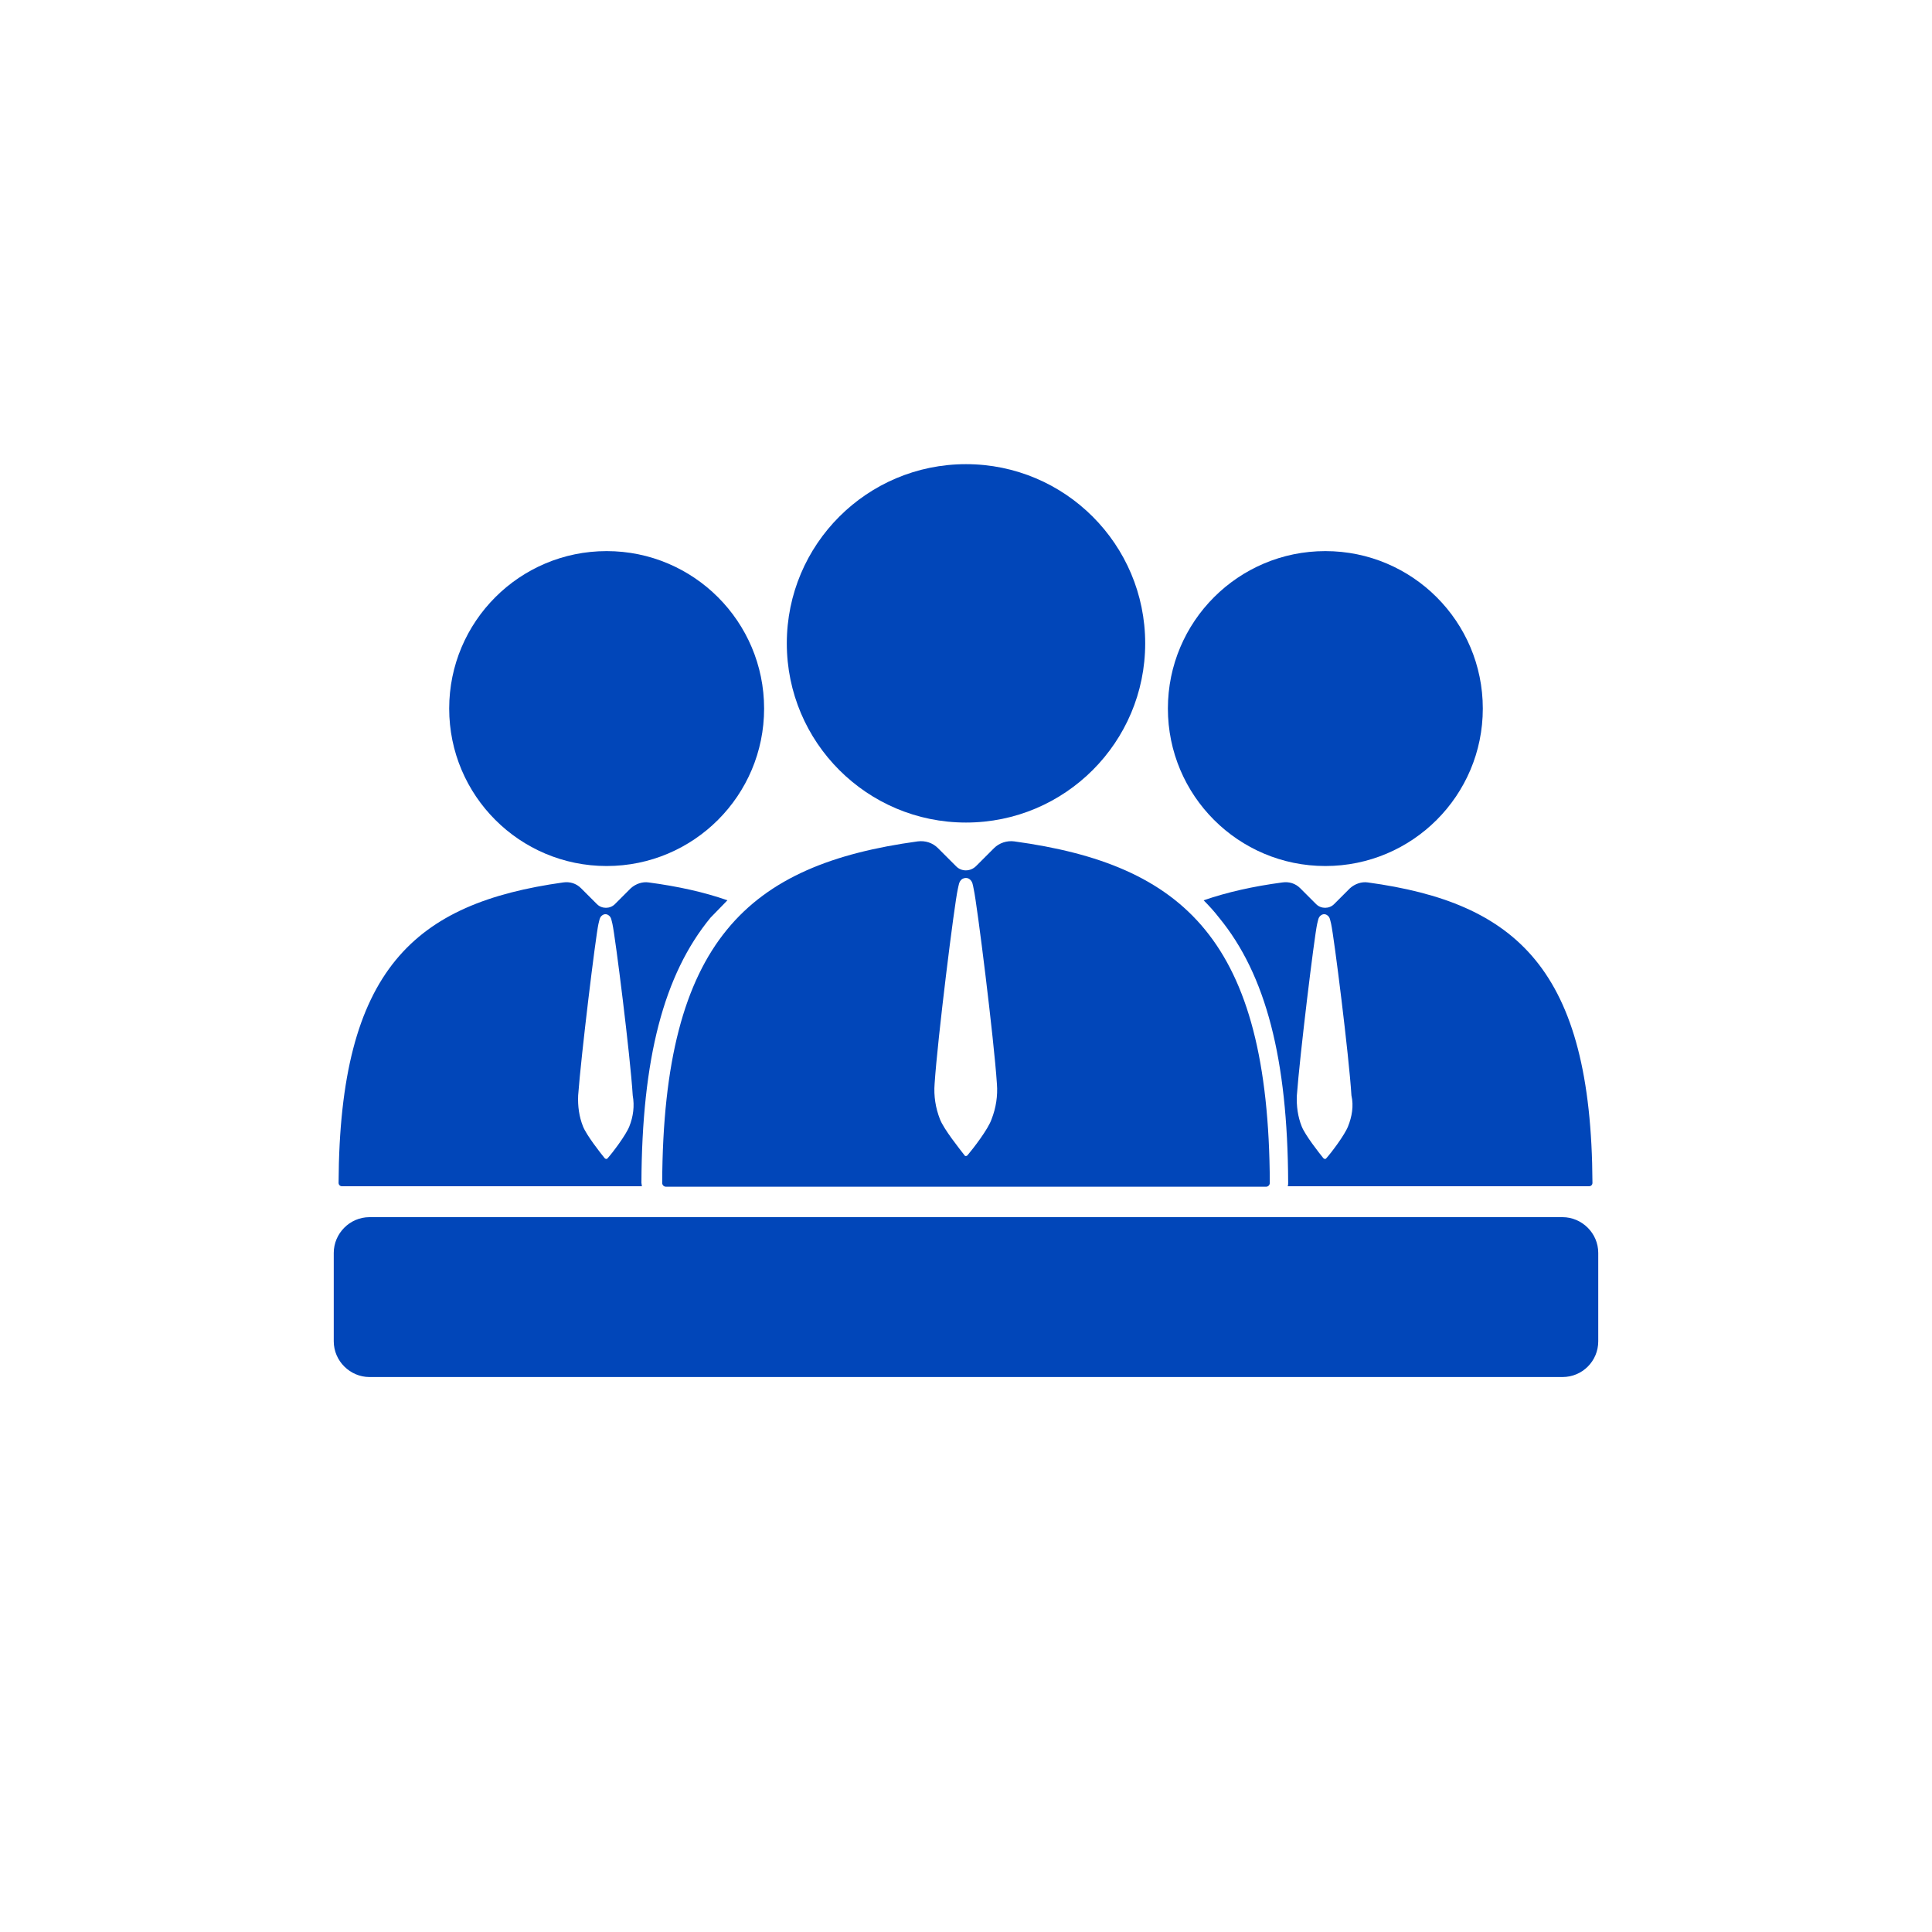 <?xml version="1.0" encoding="utf-8"?>
<!-- Generator: Adobe Illustrator 24.1.1, SVG Export Plug-In . SVG Version: 6.00 Build 0)  -->
<svg version="1.1" id="Слой_1" xmlns="http://www.w3.org/2000/svg" xmlns:xlink="http://www.w3.org/1999/xlink" x="0px" y="0px"
	 viewBox="0 0 400 400" style="enable-background:new 0 0 400 400;" xml:space="preserve">
<style type="text/css">
	.st0{fill:#0146B9;}
	.st1{fill:#FFFFFF;}
	.st2{fill:#8BD2E0;}
	.st3{fill:none;stroke:#FFFFFF;stroke-width:0.334;stroke-miterlimit:10;}
	.st4{fill:none;}
</style>
<g>

	<g>
		<g>
			<g>
				<g>
					<circle class="st0" cx="200" cy="133.2" r="37.1"/>
					<path class="st0" d="M262.1,245.7c0.5,0,0.8-0.4,0.8-0.8c-0.2-50.3-17.9-65.9-52.9-70.7c-1.5-0.2-3.1,0.3-4.2,1.4l0,0l-3.7,3.7
						c-1.2,1.2-3.1,1.2-4.2,0l-3.7-3.7l0,0c-1.1-1.1-2.6-1.6-4.2-1.4c-35,4.8-52.7,20.4-52.9,70.7c0,0.5,0.4,0.8,0.8,0.8H262.1z
						 M200.3,239.2c-0.2,0.2-0.5,0.2-0.6,0c-1-1.3-4.3-5.4-5.1-7.5c-0.9-2.3-1.3-4.8-1.1-7.3c0.6-9.3,4.1-37.3,4.8-40.3
						c0.2-0.8,0.2-1.6,0.9-2.1c0.5-0.3,1.1-0.3,1.5,0c0.7,0.5,0.7,1.2,0.9,2.1c0.7,3.1,4.2,31.1,4.8,40.3c0.2,2.5-0.2,5-1.1,7.3
						C204.6,233.8,201.4,237.9,200.3,239.2z"/>
				</g>
				<g>
					<circle class="st0" cx="125.6" cy="146.7" r="32.6"/>
					<circle class="st0" cx="274.4" cy="146.7" r="32.6"/>
					<path class="st0" d="M150.6,186.4c-4.8-1.7-10.3-2.9-16.3-3.7c-1.3-0.2-2.7,0.3-3.7,1.2l0,0l-3.3,3.3c-1,1-2.7,1-3.7,0
						l-3.3-3.3l0,0c-1-1-2.3-1.4-3.7-1.2c-30.7,4.3-46.3,17.9-46.5,62.2c0,0.4,0.3,0.7,0.7,0.7h62.1c0-0.2-0.1-0.5-0.1-0.7
						c0.1-25.7,4.6-43.1,14.3-54.9C148.4,188.7,149.5,187.5,150.6,186.4z M130.3,233.2c-0.7,1.8-3.5,5.5-4.5,6.6
						c-0.1,0.2-0.4,0.2-0.6,0c-0.9-1.1-3.8-4.8-4.5-6.6c-0.8-2-1.1-4.2-1-6.4c0.6-8.2,3.6-32.8,4.2-35.5c0.2-0.7,0.2-1.4,0.8-1.8
						c0.4-0.3,0.9-0.3,1.3,0c0.6,0.4,0.6,1.1,0.8,1.8c0.6,2.7,3.7,27.3,4.2,35.5C131.4,229,131.1,231.2,130.3,233.2z"/>
					<path class="st0" d="M283.2,182.7c-1.3-0.2-2.7,0.3-3.7,1.2l0,0l-3.3,3.3c-1,1-2.7,1-3.7,0l-3.3-3.3l0,0c-1-1-2.3-1.4-3.7-1.2
						c-6,0.8-11.4,2-16.3,3.7c1.1,1.1,2.2,2.3,3.2,3.6c9.7,11.8,14.2,29.3,14.3,54.9c0,0.2,0,0.5-0.1,0.7H329c0.4,0,0.7-0.3,0.7-0.7
						C329.5,200.6,313.9,186.9,283.2,182.7z M279.1,233.2c-0.7,1.8-3.5,5.5-4.5,6.6c-0.1,0.2-0.4,0.2-0.6,0
						c-0.9-1.1-3.8-4.8-4.5-6.6c-0.8-2-1.1-4.2-1-6.4c0.6-8.2,3.6-32.8,4.2-35.5c0.2-0.7,0.2-1.4,0.8-1.8c0.4-0.3,0.9-0.3,1.3,0
						c0.6,0.4,0.6,1.1,0.8,1.8c0.6,2.7,3.7,27.3,4.2,35.5C280.3,229,279.9,231.2,279.1,233.2z"/>
				</g>
			</g>
			<path class="st0" d="M323.5,285.1h-247c-4,0-7.4-3.3-7.4-7.4v-18.3c0-4,3.3-7.4,7.4-7.4h247c4,0,7.4,3.3,7.4,7.4v18.3
				C330.9,281.8,327.6,285.1,323.5,285.1z"/>
		</g>
	</g>
</g>
</svg>
